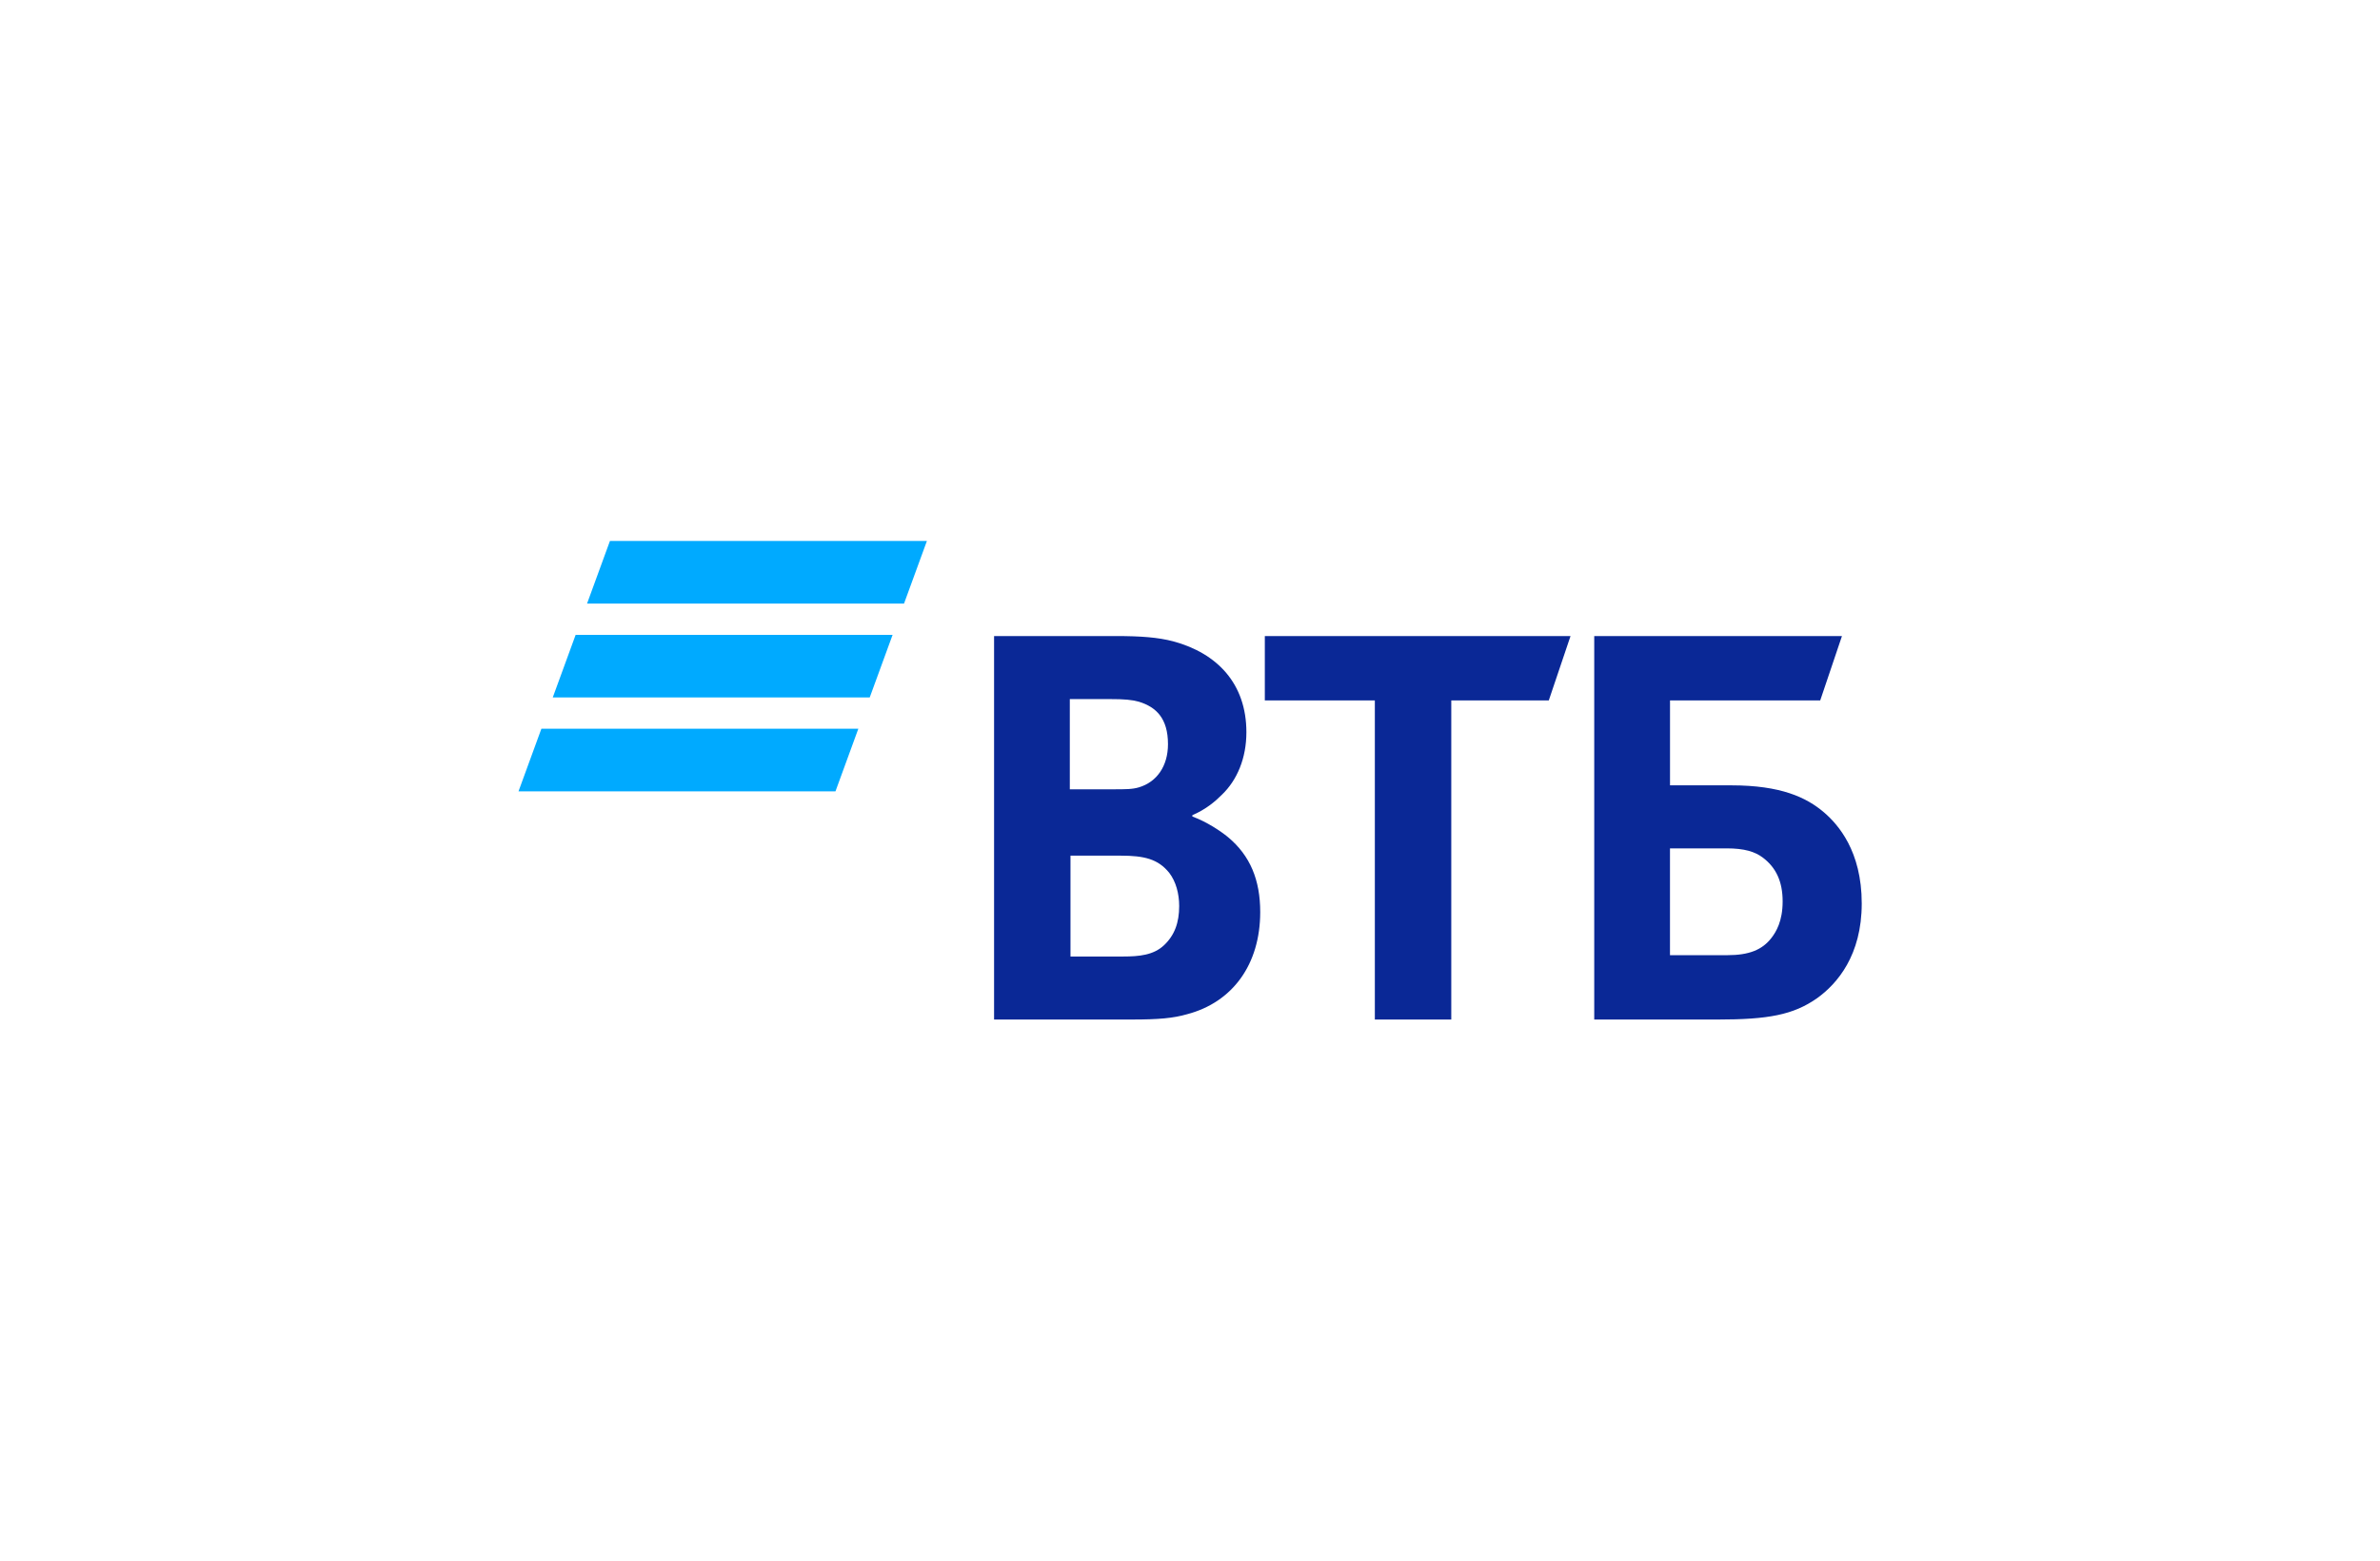 <?xml version="1.0" encoding="UTF-8"?> <svg xmlns="http://www.w3.org/2000/svg" width="2217" height="1454" viewBox="0 0 2217 1454" fill="none"><path d="M568.167 504L546.859 562.328H842.116L863.424 504H568.167V504ZM536.212 591.473L514.904 649.788H810.161L831.469 591.473H536.212V591.473ZM504.308 678.946L483 737.261H778.257L799.552 678.946H504.308V678.946Z" fill="#00AAFF"></path><path d="M1110.69 759.49V760.726C1124.19 765.668 1137.08 774.33 1143.83 779.884C1164.69 797.195 1173.91 820.06 1173.91 849.727C1173.91 898.578 1148.14 933.799 1105.79 944.933C1092.89 948.639 1079.4 949.875 1054.24 949.875H925.994V592.595H1039.53C1062.85 592.595 1078.8 593.83 1092.91 597.524C1134.03 608.658 1161.03 637.089 1161.03 682.208C1161.03 706.321 1152.44 726.728 1138.33 740.319C1132.19 746.497 1123.6 753.924 1110.72 759.478L1110.69 759.49ZM997.169 797.195V891.152H1046.27C1060.99 891.152 1074.5 889.916 1084.31 880.643C1094.13 871.37 1098.42 859.625 1098.42 844.174C1098.42 832.442 1095.35 821.309 1089.22 813.271C1078.79 800.291 1065.89 797.195 1043.81 797.195H997.156H997.169ZM996.543 735.377H1036.44C1048.71 735.377 1054.85 735.377 1060.98 733.53C1077.56 728.575 1087.99 713.76 1087.99 693.354C1087.99 669.253 1076.95 658.731 1060.98 653.802C1054.22 651.942 1047.48 651.33 1033.98 651.33H996.543V735.39V735.377ZM1280.68 949.888V652.553H1178.2V592.607H1462.96L1442.72 652.553H1351.88V949.888H1280.69H1280.68ZM1485.05 949.888V592.607H1715.81L1695.56 652.553H1555.64V731.683H1612.72C1658.74 731.683 1682.68 742.816 1699.25 757.019C1712.15 768.152 1734.23 792.864 1734.23 841.715C1734.23 889.929 1711.53 916.501 1692.5 930.105C1670.41 945.544 1647.09 949.888 1599.82 949.888H1485.06H1485.05ZM1555.62 889.916H1609.02C1629.26 889.916 1641.53 884.974 1650.12 873.841C1654.41 868.287 1660.55 858.377 1660.55 839.843C1660.55 821.309 1654.41 808.316 1642.15 799.042C1634.79 793.488 1624.96 790.406 1608.39 790.406H1555.61V889.916H1555.62Z" fill="#0A2896"></path></svg> 